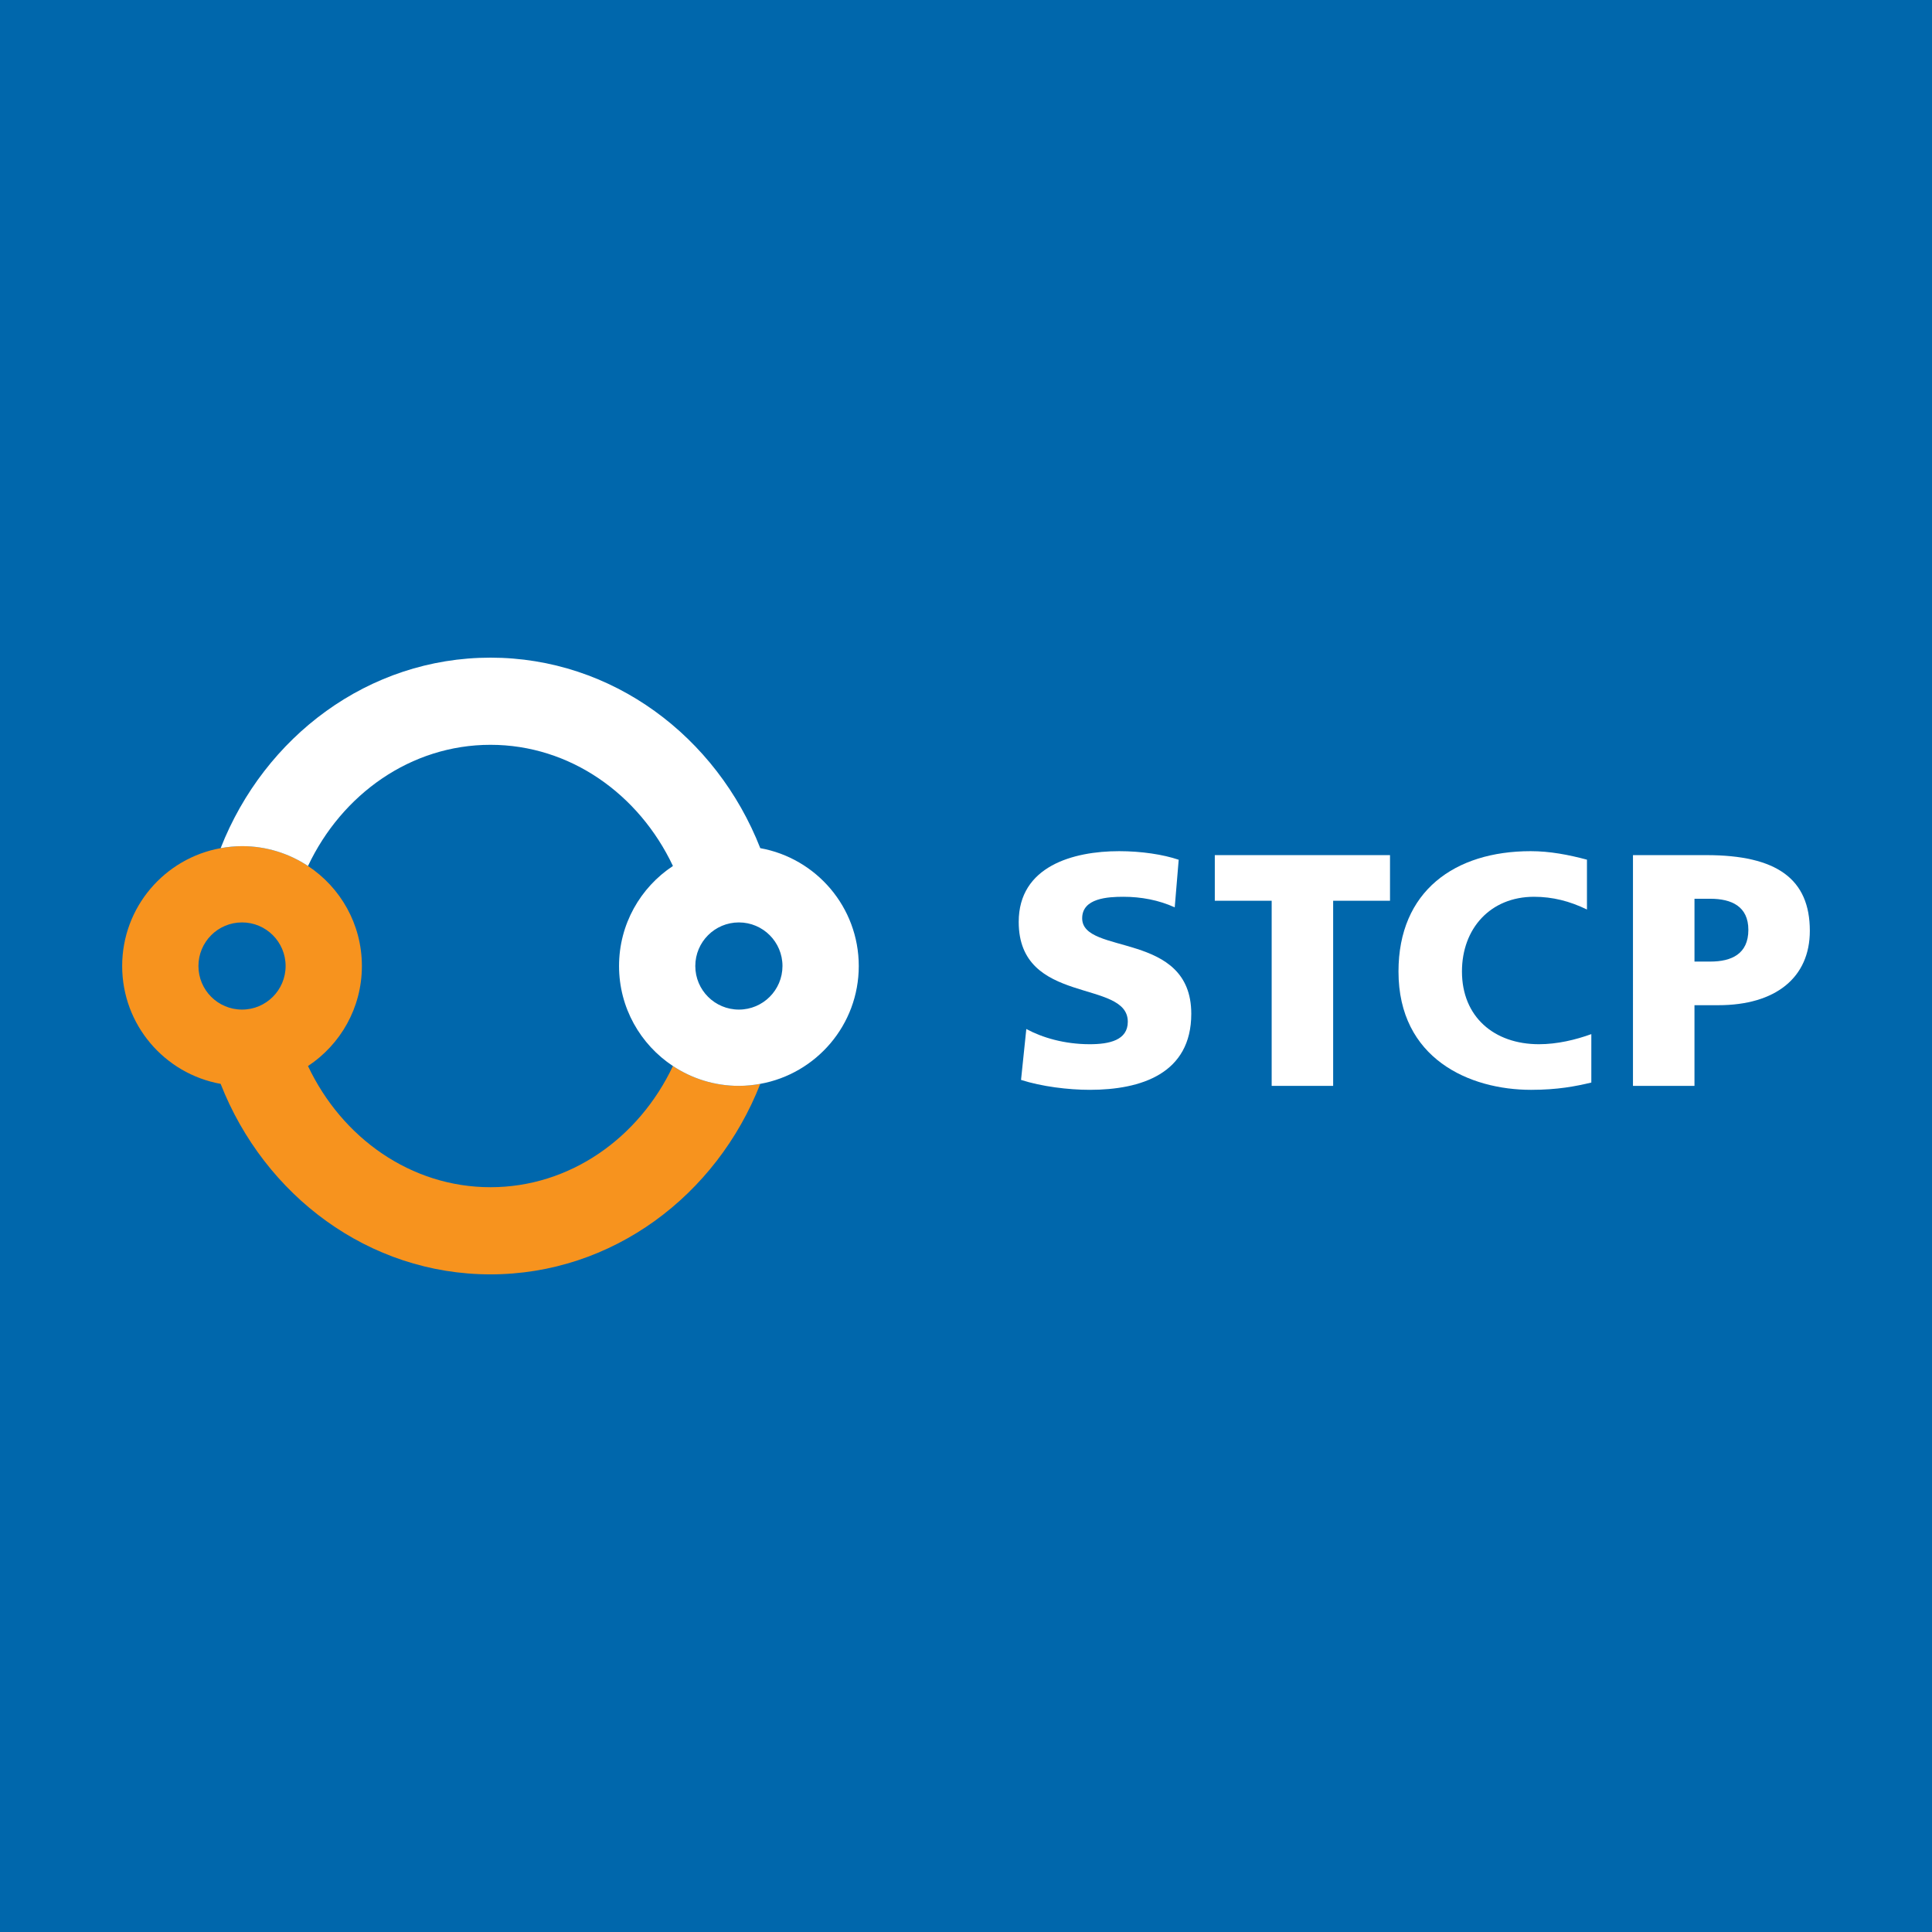 <?xml version="1.0" encoding="utf-8"?>
<!-- Generator: Adobe Illustrator 13.0.0, SVG Export Plug-In . SVG Version: 6.00 Build 14948)  -->
<!DOCTYPE svg PUBLIC "-//W3C//DTD SVG 1.0//EN" "http://www.w3.org/TR/2001/REC-SVG-20010904/DTD/svg10.dtd">
<svg version="1.0" id="Layer_1" xmlns="http://www.w3.org/2000/svg" xmlns:xlink="http://www.w3.org/1999/xlink" x="0px" y="0px"
	 width="192.756px" height="192.756px" viewBox="0 0 192.756 192.756" enable-background="new 0 0 192.756 192.756"
	 xml:space="preserve">
<g>
	<polygon fill-rule="evenodd" clip-rule="evenodd" fill="#0067AC" points="0,0 192.756,0 192.756,192.756 0,192.756 0,0 	"/>
	<path fill-rule="evenodd" clip-rule="evenodd" fill="#FFFFFF" d="M102.396,102.664c1.583,0.857,3.793,1.518,6.332,1.518
		c1.946,0,3.793-0.396,3.793-2.242c0-4.289-10.884-1.584-10.884-9.961c0-5.541,5.408-7.058,10.025-7.058
		c2.211,0,4.388,0.33,5.937,0.857l-0.396,4.75c-1.581-0.727-3.363-1.056-5.112-1.056c-1.549,0-4.122,0.131-4.122,2.144
		c0,3.727,10.885,1.22,10.885,9.531c0,5.971-5.014,7.586-10.126,7.586c-2.144,0-4.814-0.33-6.859-0.99L102.396,102.664
		L102.396,102.664z"/>
	<polygon fill-rule="evenodd" clip-rule="evenodd" fill="#FFFFFF" points="126.875,89.868 121.201,89.868 121.201,85.316 
		138.681,85.316 138.681,89.868 133.009,89.868 133.009,108.338 126.875,108.338 126.875,89.868 	"/>
	<path fill-rule="evenodd" clip-rule="evenodd" fill="#FFFFFF" d="M162.923,85.316h7.322c7.025,0,10.322,2.375,10.322,7.553
		c0,4.651-3.396,7.42-9.136,7.42h-2.373v8.049h-6.136V85.316L162.923,85.316z M169.059,95.936h1.582
		c2.112,0,3.793-0.758,3.793-3.166c0-2.342-1.681-3.1-3.793-3.1h-1.582V95.936L169.059,95.936z"/>
	<path fill-rule="evenodd" clip-rule="evenodd" fill="#FFFFFF" d="M158.767,103.174c-1.575,0.57-3.406,1.008-5.223,1.008
		c-4.485,0-7.684-2.738-7.684-7.257c0-4.287,2.836-7.453,7.189-7.453c1.855,0,3.557,0.434,5.282,1.27V85.77
		c-1.828-0.489-3.697-0.849-5.611-0.849c-7.586,0-13.192,3.991-13.192,12.004c0,8.706,7.09,11.808,13.225,11.808
		c2.661,0,4.462-0.357,6.014-0.727V103.174L158.767,103.174z"/>
	<path fill-rule="evenodd" clip-rule="evenodd" fill="#F7931E" d="M73.72,108.338c-2.433,0-4.694-0.732-6.582-1.98
		c-3.382,7.162-10.263,12.09-18.205,12.09c-7.941,0-14.822-4.928-18.204-12.09c3.238-2.139,5.376-5.807,5.376-9.978
		c0-4.172-2.138-7.841-5.376-9.98c-1.887-1.249-4.147-1.979-6.581-1.979c-0.73,0-1.441,0.076-2.135,0.201
		c-5.585,1.008-9.824,5.884-9.824,11.759c0,5.874,4.238,10.747,9.824,11.757c4.375,11.156,14.775,19.006,26.92,19.006
		s22.547-7.85,26.92-19.006C75.161,108.26,74.45,108.338,73.72,108.338L73.72,108.338z M19.798,96.379
		c0-2.402,1.947-4.349,4.349-4.349c2.401,0,4.348,1.947,4.348,4.349c0,2.402-1.947,4.348-4.348,4.348
		C21.745,100.727,19.798,98.781,19.798,96.379L19.798,96.379z"/>
	<path fill-rule="evenodd" clip-rule="evenodd" fill="#FFFFFF" d="M75.853,84.621c-4.374-11.155-14.775-19.007-26.92-19.007
		c-12.145,0-22.546,7.852-26.92,19.007c0.694-0.125,1.405-0.201,2.135-0.201c2.433,0,4.693,0.731,6.581,1.979
		c3.382-7.163,10.264-12.089,18.205-12.089c7.942,0,14.823,4.926,18.205,12.089c-3.238,2.139-5.377,5.808-5.377,9.98
		c0,4.171,2.139,7.839,5.377,9.978c1.888,1.248,4.149,1.98,6.582,1.98c0.73,0,1.441-0.078,2.133-0.201
		c5.585-1.01,9.825-5.883,9.825-11.757C85.678,90.504,81.438,85.628,75.853,84.621L75.853,84.621z M73.72,100.727
		c-2.402,0-4.35-1.945-4.35-4.348c0-2.402,1.947-4.349,4.35-4.349c2.401,0,4.348,1.947,4.348,4.349
		C78.067,98.781,76.121,100.727,73.72,100.727L73.72,100.727z"/>
</g>
</svg>
